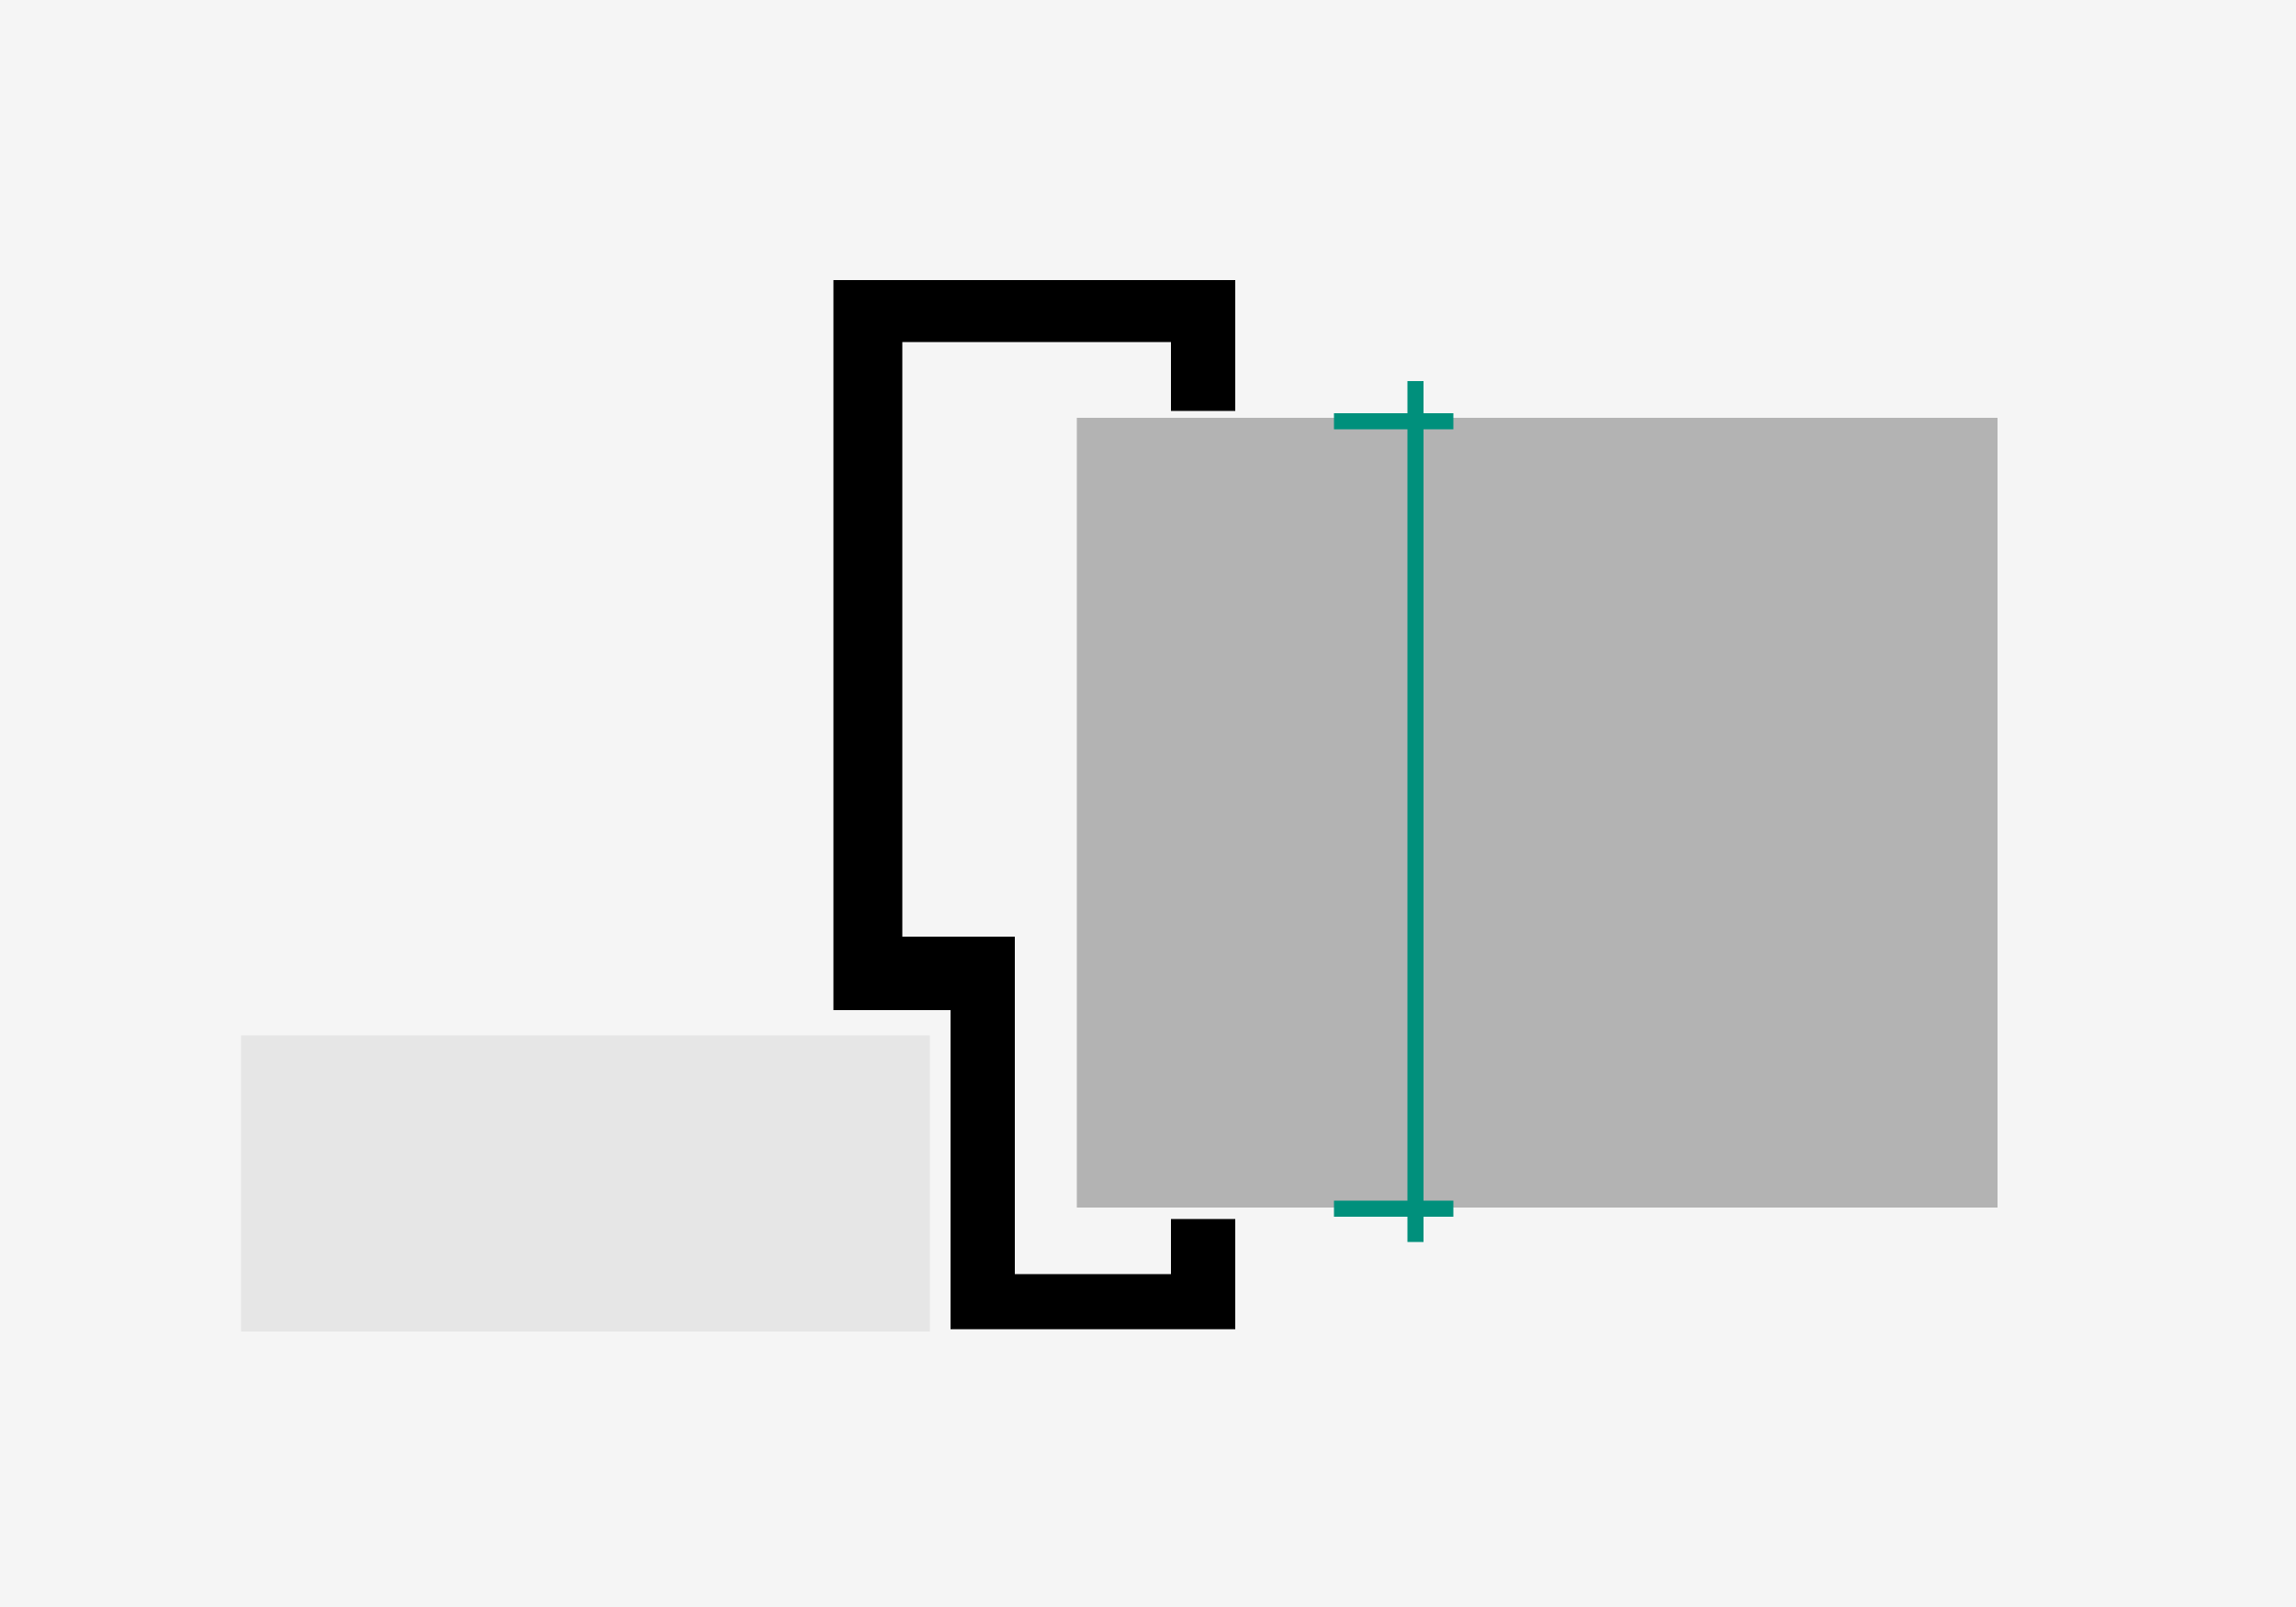 <?xml version="1.0" encoding="utf-8"?>
<!-- Generator: Adobe Illustrator 16.0.3, SVG Export Plug-In . SVG Version: 6.00 Build 0)  -->
<!DOCTYPE svg PUBLIC "-//W3C//DTD SVG 1.1//EN" "http://www.w3.org/Graphics/SVG/1.1/DTD/svg11.dtd">
<svg version="1.1" xmlns:x="http://ns.adobe.com/Extensibility/1.0/" xmlns:i="http://ns.adobe.com/AdobeIllustrator/10.0/" xmlns:graph="http://ns.adobe.com/Graphs/1.0/"
	 xmlns="http://www.w3.org/2000/svg" xmlns:xlink="http://www.w3.org/1999/xlink" x="0px" y="0px" width="1000px" height="700px"
	 viewBox="0 0 1000 700" enable-background="new 0 0 1000 700" xml:space="preserve">
<g id="Hintergrund_Grau">
	<rect x="-40" y="-34" fill="#F5F5F5" width="1098" height="769"/>
</g>
<g id="Inhalt">
	<rect x="105" y="451" fill="#E6E6E6" width="300" height="129"/>
	<polygon points="538,122 538,179 510,179 510,149 393,149 393,408 442,408 442,555 510,555 510,531 538,531 538,579 414,579 
		414,440 363,440 363,122 	"/>
	<rect x="469" y="182" fill="#B3B3B3" width="401" height="344"/>
	<g>
		<line fill="#00907C" stroke="#00907C" stroke-width="7" stroke-miterlimit="10" x1="581" y1="526.5" x2="633" y2="526.5"/>
		<line fill="#00907C" stroke="#00907C" stroke-width="7" stroke-miterlimit="10" x1="581" y1="183.5" x2="633" y2="183.5"/>
		<line fill="#00907C" stroke="#00907C" stroke-width="7" stroke-miterlimit="10" x1="616.5" y1="166" x2="616.5" y2="541"/>
	</g>
</g>
</svg>

